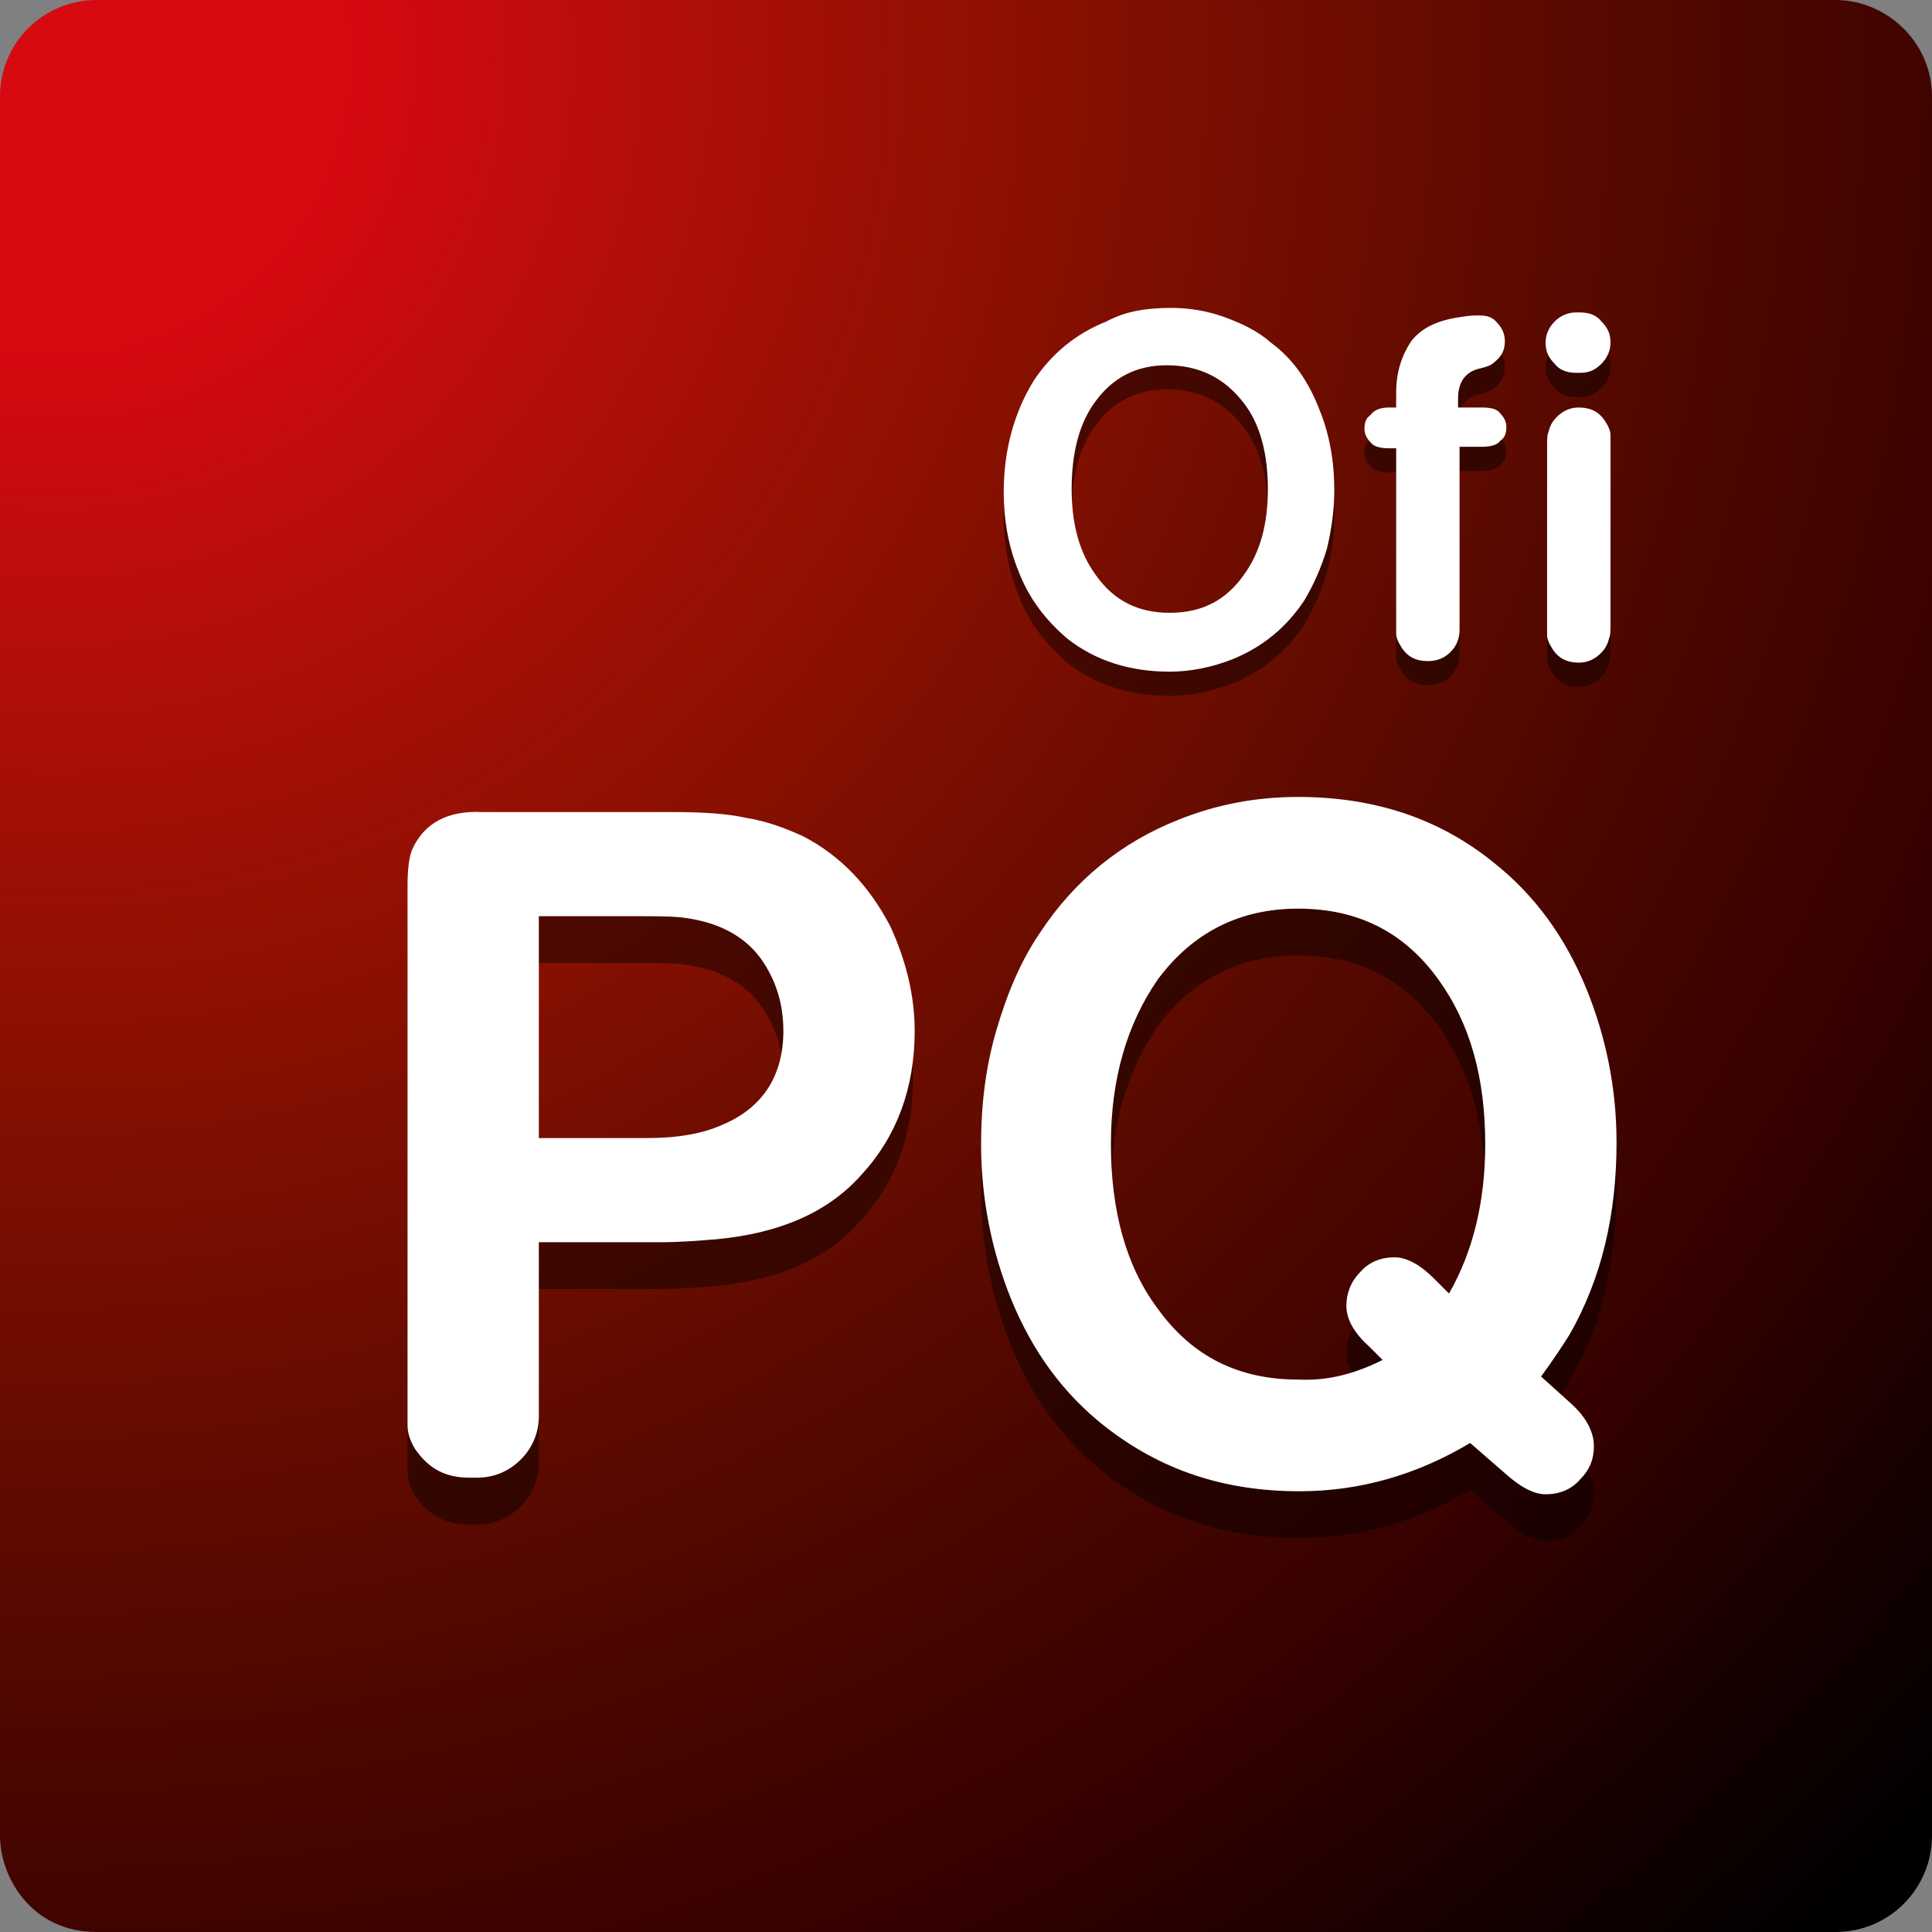 <?xml version="1.0" encoding="utf-8"?>
<!-- Generator: Adobe Illustrator 25.3.1, SVG Export Plug-In . SVG Version: 6.00 Build 0)  -->
<svg version="1.1" id="Capa_1" xmlns="http://www.w3.org/2000/svg" xmlns:xlink="http://www.w3.org/1999/xlink" x="0px" y="0px"
	 viewBox="0 0 128 128" style="enable-background:new 0 0 128 128;" xml:space="preserve">
<rect x="0" y="0" width="128" height="128" fill="#808080" stroke="none"/>
<style type="text/css">
	.st0{fill:url(#SVGID_1_);}
	.st1{opacity:0.44;}
	.st2{fill:#FFFFFF;}
</style>
<radialGradient id="SVGID_1_" cx="3.835" cy="3.918" r="171.265" gradientTransform="matrix(1 0 0 1 -0.192 0)" gradientUnits="userSpaceOnUse">
	<stop  offset="0" style="stop-color:#D70911"/>
	<stop  offset="0.111" style="stop-color:#D70911"/>
	<stop  offset="0.254" style="stop-color:#AC0F09"/>
	<stop  offset="0.396" style="stop-color:#861001"/>
	<stop  offset="0.534" style="stop-color:#650C00"/>
	<stop  offset="0.666" style="stop-color:#4A0600"/>
	<stop  offset="0.79" style="stop-color:#350100"/>
	<stop  offset="0.905" style="stop-color:#150100"/>
	<stop  offset="1" style="stop-color:#000000"/>
</radialGradient>
<path class="st0" d="M128,121.6c0,3.5-2.8,6.4-6.4,6.4H6.4c-4.3,0-6.4-3.6-6.4-6.4L0,6.4C0,2.8,2.9,0,6.4,0h115.2
	c3.4,0,6.4,2.8,6.4,6.4V121.6z"/>
<path class="st1" d="M106.7,31.2v11.7c0,0.5,0,0.8-0.1,1c-0.1,0.5-0.4,0.9-0.8,1.2c-0.4,0.3-0.8,0.4-1.2,0.4c-0.8,0-1.4-0.3-1.8-1
	c-0.2-0.3-0.3-0.6-0.3-0.8c0-0.1,0-0.3,0-0.7V31.2c0-0.5,0-0.8,0.1-1c0.1-0.5,0.4-0.9,0.8-1.2c0.4-0.3,0.8-0.4,1.2-0.4
	c0.8,0,1.4,0.3,1.8,1c0.2,0.3,0.3,0.6,0.3,0.8C106.7,30.6,106.7,30.8,106.7,31.2 M104.4,22.3h0.3c0.6,0,1.1,0.2,1.4,0.6
	c0.4,0.4,0.6,0.8,0.6,1.4c0,0.5-0.2,1-0.6,1.4c-0.4,0.4-0.8,0.6-1.4,0.6h-0.3c-0.6,0-1.1-0.2-1.4-0.6c-0.4-0.4-0.6-0.8-0.6-1.4
	c0-0.5,0.2-1,0.6-1.4C103.4,22.5,103.9,22.3,104.4,22.3z M96.7,28.6h1.5c0.6,0,1,0.1,1.2,0.4c0.3,0.3,0.4,0.6,0.4,0.9
	c0,0.4-0.1,0.7-0.4,0.9c-0.2,0.3-0.7,0.4-1.2,0.4h-1.5v12.1c0,0.6-0.2,1.1-0.6,1.5c-0.4,0.4-0.9,0.6-1.5,0.6c-0.8,0-1.4-0.3-1.8-1
	c-0.2-0.3-0.3-0.6-0.3-0.8c0-0.1,0-0.3,0-0.7V31.3H92c-0.5,0-1-0.1-1.2-0.4c-0.3-0.3-0.4-0.6-0.4-0.9c0-0.4,0.1-0.7,0.4-0.9
	c0.3-0.3,0.7-0.4,1.2-0.4h0.5v-1c0-1.4,0.4-2.5,1-3.4c0.7-0.9,1.8-1.4,3.3-1.6c0.5-0.1,0.9-0.1,1.2-0.1c0.5,0,0.9,0.1,1.2,0.5
	c0.3,0.3,0.5,0.7,0.5,1.2c0,0.6-0.2,1-0.7,1.4c-0.2,0.2-0.5,0.3-0.9,0.4c-1,0.2-1.5,0.9-1.5,2V28.6z M77.3,25.8
	c-2,0-3.6,0.8-4.8,2.5C71.5,29.7,71,31.6,71,34c0,2.3,0.5,4.2,1.6,5.7c1.2,1.7,2.8,2.5,4.9,2.5c2.1,0,3.7-0.8,4.9-2.5
	c1.1-1.5,1.6-3.4,1.6-5.7c0-2.3-0.5-4.3-1.6-5.7C81.1,26.6,79.4,25.8,77.3,25.8z M77.6,22c1.2,0,2.4,0.2,3.5,0.6
	c1.1,0.4,2.2,0.9,3.1,1.7c1.5,1.1,2.5,2.6,3.2,4.4c0.7,1.7,1,3.5,1,5.4c0,1.3-0.2,2.7-0.5,3.9c-0.4,1.3-0.9,2.4-1.5,3.4
	c-1.2,1.8-2.8,3.1-4.8,3.9c-1.3,0.5-2.7,0.8-4.1,0.8c-2.6,0-4.9-0.7-6.8-2.2c-1.4-1.2-2.5-2.6-3.2-4.4c-0.7-1.7-1-3.5-1-5.3
	c0-2.8,0.7-5.3,2-7.4c1.2-1.8,2.8-3.1,4.8-3.9C74.6,22.2,76,22,77.6,22z"/>
<path class="st2" d="M106.7,29.6v11.7c0,0.5,0,0.8-0.1,1c-0.1,0.5-0.4,0.9-0.8,1.2c-0.4,0.3-0.8,0.4-1.2,0.4c-0.8,0-1.4-0.3-1.8-1
	c-0.2-0.3-0.3-0.6-0.3-0.8c0-0.1,0-0.3,0-0.7V29.6c0-0.5,0-0.8,0.1-1c0.1-0.5,0.4-0.9,0.8-1.2c0.4-0.3,0.8-0.4,1.2-0.4
	c0.8,0,1.4,0.3,1.8,1c0.2,0.3,0.3,0.6,0.3,0.8C106.7,29,106.7,29.2,106.7,29.6 M104.4,20.7h0.3c0.6,0,1.1,0.2,1.4,0.6
	c0.4,0.4,0.6,0.8,0.6,1.4c0,0.5-0.2,1-0.6,1.4c-0.4,0.4-0.8,0.6-1.4,0.6h-0.3c-0.6,0-1.1-0.2-1.4-0.6c-0.4-0.4-0.6-0.8-0.6-1.4
	c0-0.5,0.2-1,0.6-1.4C103.4,20.9,103.9,20.7,104.4,20.7z M96.7,27h1.5c0.6,0,1,0.1,1.2,0.4c0.3,0.3,0.4,0.6,0.4,0.9
	c0,0.4-0.1,0.7-0.4,0.9c-0.2,0.3-0.7,0.4-1.2,0.4h-1.5v12.1c0,0.6-0.2,1.1-0.6,1.5c-0.4,0.4-0.9,0.6-1.5,0.6c-0.8,0-1.4-0.3-1.8-1
	c-0.2-0.3-0.3-0.6-0.3-0.8c0-0.1,0-0.3,0-0.7V29.7H92c-0.5,0-1-0.1-1.2-0.4c-0.3-0.3-0.4-0.6-0.4-0.9c0-0.4,0.1-0.7,0.4-0.9
	C91,27.2,91.4,27,92,27h0.5v-1c0-1.4,0.4-2.5,1-3.4c0.7-0.9,1.8-1.4,3.3-1.6c0.5-0.1,0.9-0.1,1.2-0.1c0.5,0,0.9,0.1,1.2,0.5
	c0.3,0.3,0.5,0.7,0.5,1.2c0,0.6-0.2,1-0.7,1.4c-0.2,0.2-0.5,0.3-0.9,0.4c-1,0.2-1.5,0.9-1.5,2V27z M77.3,24.2c-2,0-3.6,0.8-4.8,2.5
	C71.5,28.1,71,30,71,32.4c0,2.3,0.5,4.2,1.6,5.7c1.2,1.7,2.8,2.5,4.9,2.5c2.1,0,3.7-0.8,4.9-2.5c1.1-1.5,1.6-3.4,1.6-5.7
	c0-2.3-0.5-4.3-1.6-5.7C81.1,25,79.4,24.2,77.3,24.2z M77.6,20.4c1.2,0,2.4,0.2,3.5,0.6c1.1,0.4,2.2,0.9,3.1,1.7
	c1.5,1.1,2.5,2.6,3.2,4.4c0.7,1.7,1,3.5,1,5.4c0,1.3-0.2,2.7-0.5,3.9c-0.4,1.3-0.9,2.4-1.5,3.4c-1.2,1.8-2.8,3.1-4.8,3.9
	c-1.3,0.5-2.7,0.8-4.1,0.8c-2.6,0-4.9-0.7-6.8-2.2c-1.4-1.2-2.5-2.6-3.2-4.4c-0.7-1.7-1-3.5-1-5.3c0-2.8,0.7-5.3,2-7.4
	c1.2-1.8,2.8-3.1,4.8-3.9C74.6,20.6,76,20.4,77.6,20.4z"/>
<g class="st1">
	<path d="M35.7,85.4v11.5c0,1.1-0.4,2.1-1.2,2.9c-0.8,0.8-1.8,1.2-2.9,1.2h-0.5c-1.6,0-2.7-0.6-3.6-1.9c-0.3-0.5-0.5-1-0.5-1.6
		c0-0.2,0-0.6,0-1.4V61.8c0-1.1,0.1-1.9,0.3-2.4c0.8-1.8,2.4-2.6,4.6-2.5h12.6c2,0,3.7,0.1,5,0.4c1.3,0.2,2.6,0.7,3.7,1.2
		c2.5,1.3,4.4,3.3,5.7,6c1,2.2,1.6,4.5,1.6,6.9c0,3.8-1.2,7-3.5,9.5c-2.2,2.5-5.4,3.9-9.6,4.3c-1.2,0.1-2.5,0.2-3.7,0.2H35.7z
		 M35.7,78.5h7.2c2,0,3.7-0.3,5-0.9c2.6-1.1,4-3.2,4-6.2c0-1.8-0.5-3.4-1.5-4.8c-1.1-1.5-2.8-2.4-5.1-2.7c-0.7-0.1-1.9-0.1-3.5-0.1
		h-6.1V78.5z"/>
	<path d="M97.4,98.7c-3.5,2.1-7.3,3.2-11.3,3.2c-5,0-9.2-1.4-12.9-4.3c-2.8-2.2-4.8-5-6.2-8.4c-1.3-3.2-2-6.7-2-10.3
		c0-2.6,0.3-5.1,1-7.5c0.7-2.4,1.6-4.6,2.9-6.5c2.3-3.5,5.4-6,9.2-7.5c2.5-1,5.1-1.5,7.9-1.5c5,0,9.3,1.4,12.9,4.3
		c2.8,2.2,4.8,5,6.2,8.4c1.3,3.2,2,6.6,2,10.2c0,4.8-1,9-3.1,12.7c-0.5,0.8-1.1,1.7-1.9,2.8l2,1.8c1,0.9,1.5,1.9,1.5,2.8
		c0,0.9-0.3,1.6-0.9,2.2c-0.6,0.7-1.4,1-2.3,1c-0.8,0-1.7-0.5-2.7-1.4L97.4,98.7z M91.6,93.2l-0.9-0.9c-1-0.9-1.5-1.8-1.5-2.7
		c0-0.8,0.3-1.6,0.9-2.2c0.6-0.7,1.4-1,2.3-1c0.8,0,1.7,0.5,2.6,1.4l1,1c1.6-2.8,2.4-6.1,2.4-9.9c0-4.4-1-8-3.1-10.9
		c-2.3-3.2-5.4-4.7-9.3-4.7c-3.9,0-7,1.6-9.3,4.7c-2,2.9-3.1,6.5-3.1,10.9c0,4.4,1,8.1,3.1,10.9c2.3,3.2,5.4,4.7,9.3,4.7
		C88,94.6,89.8,94.1,91.6,93.2z"/>
</g>
<g>
	<path class="st2" d="M35.7,82.3v11.5c0,1.1-0.4,2.1-1.2,2.9c-0.8,0.8-1.8,1.2-2.9,1.2h-0.5c-1.6,0-2.7-0.6-3.6-1.9
		c-0.3-0.5-0.5-1-0.5-1.6c0-0.2,0-0.6,0-1.4V58.7c0-1.1,0.1-1.9,0.3-2.4c0.8-1.8,2.4-2.6,4.6-2.5h12.6c2,0,3.7,0.1,5,0.4
		c1.3,0.2,2.6,0.7,3.7,1.2c2.5,1.3,4.4,3.3,5.8,6c1,2.2,1.6,4.5,1.6,6.9c0,3.8-1.2,7-3.5,9.5c-2.2,2.5-5.4,3.9-9.6,4.3
		c-1.2,0.1-2.5,0.2-3.7,0.2H35.7z M35.7,75.4h7.2c2,0,3.7-0.3,5-0.9c2.6-1.1,4-3.2,4-6.2c0-1.8-0.5-3.4-1.5-4.8
		c-1.1-1.5-2.8-2.4-5.1-2.7c-0.7-0.1-1.9-0.1-3.5-0.1h-6.1V75.4z"/>
	<path class="st2" d="M97.4,95.6c-3.5,2.1-7.3,3.2-11.3,3.2c-5,0-9.2-1.4-12.9-4.3c-2.8-2.2-4.8-5-6.2-8.4c-1.3-3.2-2-6.7-2-10.3
		c0-2.6,0.3-5.1,1-7.5c0.7-2.4,1.6-4.6,2.9-6.5c2.3-3.5,5.4-6,9.2-7.5c2.5-1,5.1-1.5,7.9-1.5c5,0,9.3,1.4,12.9,4.3
		c2.8,2.2,4.8,5,6.2,8.4c1.3,3.2,2,6.6,2,10.2c0,4.8-1,9-3.1,12.7c-0.5,0.8-1.1,1.7-1.9,2.8l2,1.8c1,0.9,1.5,1.9,1.5,2.8
		c0,0.9-0.3,1.6-0.9,2.2c-0.6,0.7-1.4,1-2.3,1c-0.8,0-1.7-0.5-2.7-1.4L97.4,95.6z M91.6,90.1l-0.9-0.9c-1-0.9-1.5-1.8-1.5-2.7
		c0-0.8,0.3-1.6,0.9-2.2c0.6-0.7,1.4-1,2.3-1c0.8,0,1.7,0.5,2.6,1.4l1,1c1.6-2.8,2.4-6.1,2.4-9.9c0-4.4-1-8-3.1-10.9
		c-2.3-3.2-5.4-4.7-9.3-4.7c-3.9,0-7,1.6-9.3,4.7c-2,2.9-3.1,6.5-3.1,10.9c0,4.4,1,8.1,3.1,10.9c2.3,3.2,5.4,4.7,9.3,4.7
		C88,91.5,89.8,91,91.6,90.1z"/>
</g>
</svg>
